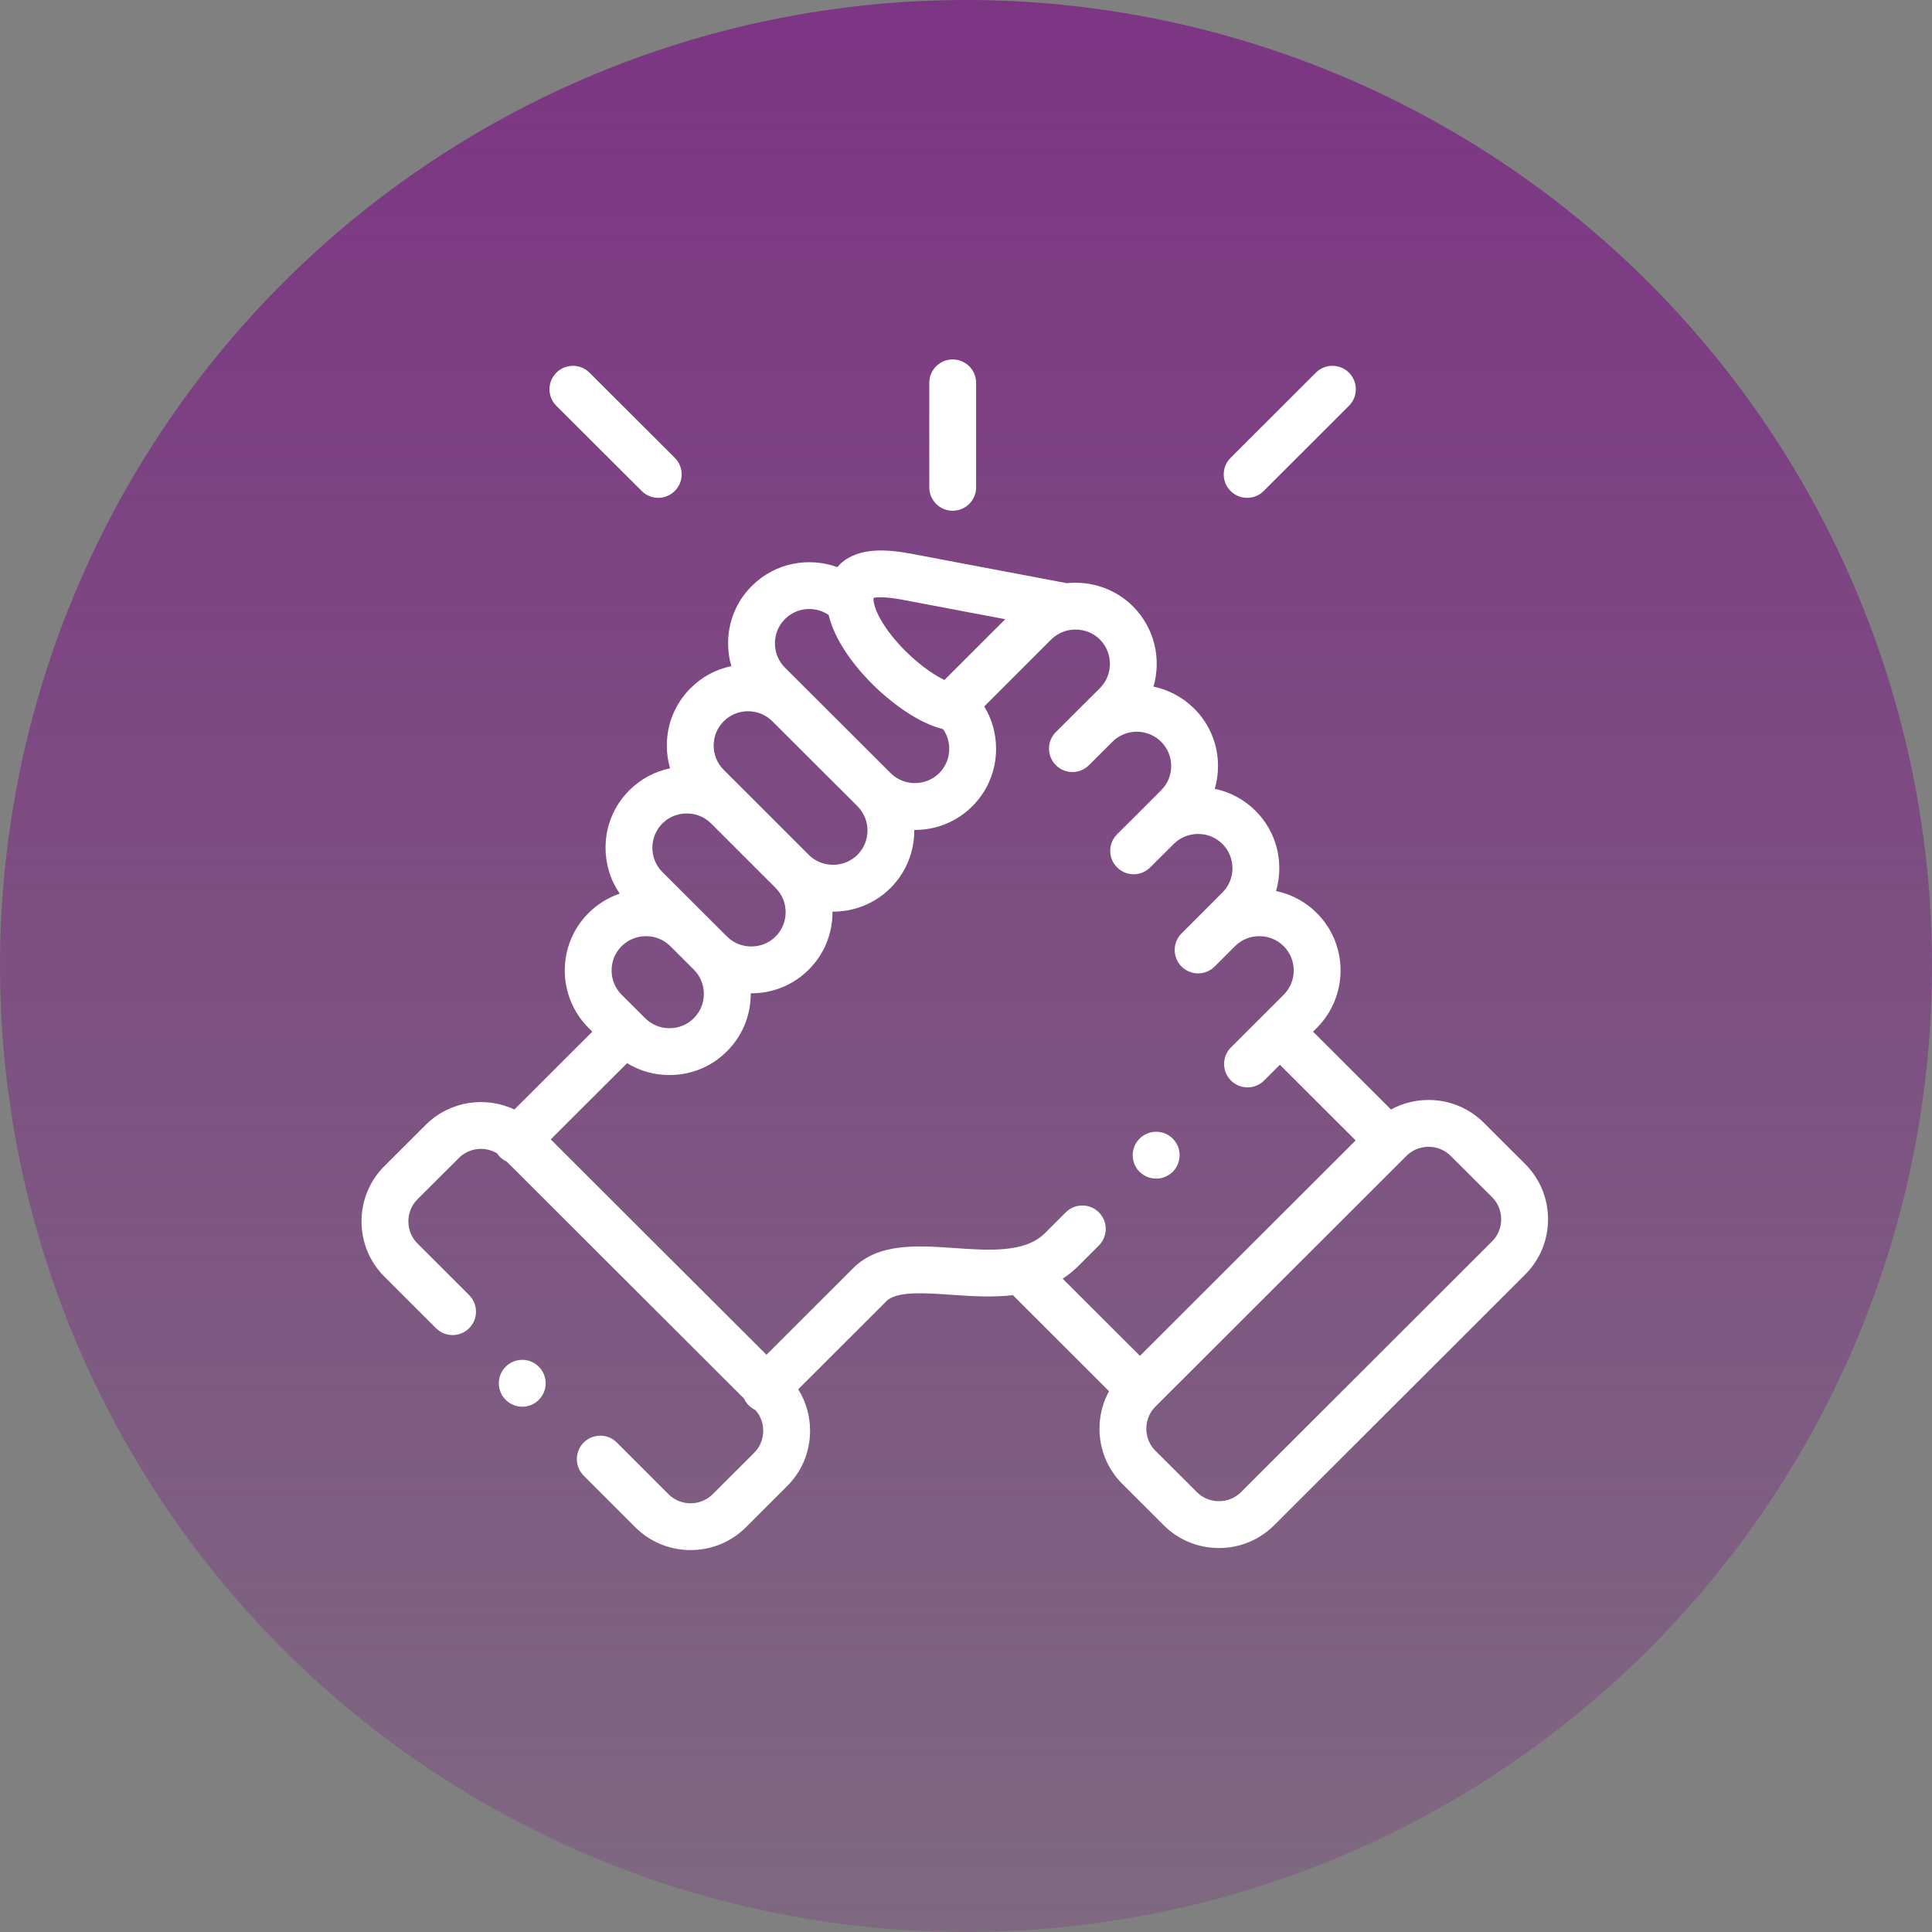 <svg width="86" height="86" viewBox="0 0 86 86" fill="none" xmlns="http://www.w3.org/2000/svg">
<rect x="0" y="0" width="86" height="86" fill="#808080" stroke="none"/>
<circle cx="43" cy="43" r="43" fill="url(#paint0_linear_91_451)"/>
<g clip-path="url(#clip0_91_451)">
<path d="M42.408 22.735C42.983 22.735 43.45 22.268 43.45 21.692V17.043C43.45 16.467 42.983 16 42.408 16C41.832 16 41.365 16.467 41.365 17.043V21.692C41.365 22.268 41.832 22.735 42.408 22.735Z" fill="white"/>
<path d="M67.891 51.815L66.049 49.978C65.394 49.324 64.521 48.963 63.59 48.963C62.995 48.963 62.424 49.111 61.918 49.389L58.448 45.922L58.617 45.754C60.025 44.343 60.024 42.05 58.617 40.645C58.114 40.141 57.486 39.805 56.802 39.663C56.896 39.338 56.946 38.998 56.946 38.649C56.946 37.681 56.569 36.773 55.889 36.094C55.385 35.59 54.758 35.255 54.074 35.113C54.168 34.788 54.218 34.447 54.218 34.099C54.218 33.13 53.841 32.222 53.159 31.543C52.644 31.029 52.011 30.703 51.346 30.564C51.702 29.338 51.398 27.958 50.433 26.992C49.63 26.192 48.54 25.849 47.49 25.96L40.613 24.658C39.564 24.459 38.255 24.328 37.428 25.082C37.376 25.13 37.322 25.184 37.27 25.245C35.988 24.778 34.493 25.056 33.466 26.082C32.785 26.762 32.41 27.669 32.41 28.637C32.41 28.986 32.459 29.326 32.554 29.652C31.87 29.793 31.243 30.129 30.742 30.631C30.06 31.31 29.683 32.217 29.683 33.184C29.682 33.533 29.732 33.875 29.827 34.201C29.143 34.342 28.516 34.677 28.013 35.179C27.33 35.861 26.955 36.769 26.955 37.736C26.955 38.477 27.176 39.183 27.586 39.779C27.068 39.955 26.594 40.247 26.197 40.643C24.788 42.05 24.788 44.343 26.198 45.756L26.366 45.923L22.896 49.388C21.606 48.781 20.016 49.008 18.952 50.071L17.109 51.909C16.454 52.563 16.093 53.437 16.093 54.368C16.093 55.299 16.454 56.172 17.109 56.827L19.409 59.124C19.816 59.531 20.477 59.53 20.883 59.123C21.29 58.716 21.29 58.056 20.882 57.649L18.583 55.352C18.322 55.091 18.178 54.742 18.178 54.368C18.178 53.994 18.322 53.645 18.582 53.385L20.425 51.547C20.885 51.087 21.59 51.019 22.125 51.339C22.163 51.395 22.206 51.449 22.256 51.499C22.346 51.589 22.448 51.657 22.556 51.707L33.124 62.26C33.174 62.37 33.243 62.472 33.333 62.562C33.421 62.65 33.521 62.718 33.627 62.768C33.85 63.021 33.974 63.343 33.974 63.688C33.974 64.061 33.83 64.411 33.569 64.671L31.728 66.51C31.184 67.052 30.299 67.052 29.757 66.512L27.457 64.212C27.05 63.805 26.39 63.805 25.983 64.212C25.576 64.619 25.576 65.279 25.983 65.686L28.284 67.988C28.962 68.662 29.851 69 30.741 69C31.631 69 32.522 68.662 33.2 67.987L35.042 66.147C35.698 65.492 36.059 64.619 36.059 63.688C36.059 63.023 35.874 62.389 35.531 61.841L39.437 57.94C39.441 57.936 39.445 57.931 39.449 57.927C39.897 57.465 41.142 57.551 42.347 57.635C43.203 57.694 44.157 57.761 45.089 57.653L49.367 61.926C49.09 62.431 48.942 63.001 48.942 63.595C48.942 64.525 49.303 65.398 49.958 66.053L51.8 67.893C52.456 68.547 53.329 68.908 54.259 68.908C55.189 68.908 56.062 68.547 56.718 67.893L67.891 56.733C68.547 56.078 68.908 55.205 68.908 54.274C68.908 53.343 68.547 52.47 67.891 51.815ZM40.225 26.707L44.747 27.563L42.04 30.269C41.622 30.067 41.048 29.692 40.418 29.09C39.556 28.265 38.94 27.314 38.884 26.72C38.884 26.72 38.884 26.719 38.884 26.719C38.884 26.719 38.884 26.719 38.884 26.719C38.88 26.676 38.879 26.642 38.879 26.616C39.016 26.583 39.378 26.546 40.225 26.707ZM34.94 27.557C35.468 27.029 36.288 26.968 36.885 27.372C37.223 28.79 38.433 30.076 38.977 30.596C39.38 30.982 40.674 32.139 41.98 32.457C42.157 32.711 42.253 33.012 42.253 33.331C42.253 33.742 42.096 34.125 41.808 34.413C41.521 34.7 41.137 34.858 40.725 34.858C40.314 34.858 39.93 34.7 39.642 34.411L39.642 34.411L39.641 34.411L34.94 29.718C34.653 29.431 34.495 29.048 34.495 28.637C34.495 28.227 34.653 27.843 34.94 27.557ZM32.215 32.106C32.502 31.819 32.886 31.66 33.297 31.66C33.708 31.66 34.093 31.819 34.382 32.108L38.168 35.886C38.764 36.483 38.764 37.454 38.17 38.049C37.881 38.337 37.496 38.495 37.084 38.495C36.672 38.495 36.286 38.337 35.999 38.051L35.999 38.05L33.127 35.179C33.122 35.175 33.117 35.17 33.113 35.166L32.214 34.268C31.926 33.98 31.767 33.595 31.768 33.185C31.768 32.776 31.926 32.394 32.215 32.106ZM29.486 36.654C29.773 36.368 30.158 36.21 30.57 36.21C30.978 36.21 31.36 36.365 31.645 36.647L34.526 39.527C34.814 39.813 34.972 40.196 34.972 40.606C34.972 41.016 34.814 41.399 34.525 41.686C34.238 41.973 33.854 42.131 33.443 42.131C33.031 42.131 32.645 41.972 32.358 41.686L31.314 40.643C31.314 40.643 31.313 40.643 31.313 40.642L29.486 38.818C29.198 38.53 29.04 38.146 29.04 37.736C29.04 37.326 29.198 36.942 29.486 36.654ZM27.671 42.118C27.959 41.831 28.344 41.672 28.755 41.672C29.167 41.672 29.552 41.83 29.84 42.118L30.886 43.163C31.173 43.449 31.331 43.832 31.331 44.242C31.331 44.652 31.173 45.035 30.884 45.324C30.597 45.611 30.212 45.769 29.801 45.769C29.39 45.769 29.006 45.611 28.717 45.322L28.586 45.191C28.584 45.189 28.583 45.188 28.581 45.186C28.579 45.184 28.577 45.182 28.575 45.181L27.672 44.281C27.076 43.683 27.075 42.713 27.671 42.118ZM48.916 53.967C48.509 53.559 47.849 53.559 47.441 53.966L46.514 54.892C45.632 55.773 44.035 55.663 42.491 55.555C40.814 55.439 39.08 55.319 37.958 56.471L34.118 60.306L24.515 50.718L27.913 47.325C28.475 47.67 29.123 47.854 29.802 47.854C30.77 47.854 31.679 47.479 32.357 46.799C33.04 46.119 33.417 45.211 33.417 44.242C33.417 44.233 33.416 44.224 33.416 44.215C33.425 44.215 33.434 44.216 33.443 44.216C34.41 44.216 35.318 43.842 35.998 43.163C36.681 42.483 37.057 41.575 37.057 40.606C37.057 40.597 37.056 40.588 37.056 40.579C37.066 40.579 37.075 40.58 37.084 40.58C38.051 40.58 38.959 40.206 39.643 39.525C40.353 38.813 40.705 37.877 40.698 36.943C40.707 36.943 40.717 36.943 40.726 36.943C41.695 36.943 42.603 36.568 43.283 35.887C43.964 35.207 44.339 34.299 44.339 33.331C44.339 32.654 44.155 32.007 43.812 31.447L46.79 28.469C47.012 28.248 47.286 28.11 47.572 28.052C47.603 28.049 47.634 28.044 47.664 28.038C48.125 27.975 48.608 28.117 48.96 28.467C49.556 29.064 49.556 30.036 48.962 30.631L48.055 31.534C48.052 31.537 48.049 31.54 48.046 31.543L47.001 32.586C46.594 32.993 46.593 33.653 47 34.06C47.407 34.468 48.067 34.468 48.474 34.061L49.385 33.152C49.385 33.152 49.386 33.151 49.386 33.151L49.523 33.014C50.121 32.422 51.09 32.423 51.687 33.019C51.974 33.305 52.133 33.689 52.133 34.099C52.133 34.508 51.974 34.892 51.685 35.18L50.772 36.094C50.772 36.094 50.772 36.094 50.772 36.095L49.727 37.135C49.319 37.541 49.318 38.202 49.724 38.609C50.131 39.017 50.791 39.019 51.199 38.612L52.248 37.567C52.535 37.28 52.919 37.122 53.33 37.122C53.742 37.122 54.126 37.28 54.415 37.569C54.702 37.855 54.861 38.239 54.861 38.649C54.861 39.059 54.702 39.442 54.413 39.73L52.595 41.549C52.188 41.956 52.188 42.616 52.595 43.023C52.798 43.227 53.065 43.329 53.332 43.329C53.599 43.329 53.866 43.227 54.069 43.023L54.961 42.131C54.966 42.127 54.971 42.122 54.976 42.117C55.263 41.83 55.647 41.672 56.059 41.672C56.47 41.672 56.854 41.83 57.142 42.118C57.737 42.713 57.737 43.683 57.142 44.279L56.236 45.184C56.235 45.185 56.235 45.185 56.235 45.185C56.234 45.186 56.234 45.186 56.234 45.186L54.795 46.623C54.388 47.03 54.388 47.69 54.794 48.097C54.998 48.301 55.265 48.403 55.532 48.403C55.799 48.403 56.065 48.302 56.269 48.098L56.972 47.396L60.345 50.764L50.743 60.354L47.303 56.918C47.543 56.764 47.772 56.582 47.987 56.367L48.914 55.441C49.322 55.034 49.322 54.374 48.916 53.967ZM66.418 55.258L55.244 66.418C54.983 66.679 54.633 66.823 54.259 66.823C53.885 66.823 53.535 66.679 53.274 66.418L51.431 64.578C51.17 64.317 51.027 63.968 51.027 63.595C51.027 63.223 51.17 62.874 51.431 62.613L62.605 51.453C62.867 51.192 63.216 51.048 63.59 51.048C63.964 51.048 64.314 51.192 64.576 51.454L66.418 53.29C66.679 53.551 66.823 53.9 66.823 54.274C66.823 54.648 66.679 54.997 66.418 55.258Z" fill="white"/>
<path d="M28.565 21.856C28.768 22.059 29.035 22.16 29.301 22.16C29.568 22.16 29.835 22.058 30.039 21.854C30.446 21.447 30.445 20.787 30.038 20.38L26.239 16.589C25.831 16.182 25.171 16.183 24.765 16.59C24.358 16.998 24.358 17.658 24.766 18.065L28.565 21.856Z" fill="white"/>
<path d="M55.514 22.16C55.781 22.16 56.047 22.059 56.251 21.856L60.047 18.064C60.454 17.657 60.455 16.997 60.048 16.59C59.641 16.183 58.981 16.182 58.573 16.589L54.777 20.381C54.37 20.787 54.37 21.447 54.777 21.855C54.98 22.059 55.247 22.16 55.514 22.16Z" fill="white"/>
<path d="M22.503 60.843C22.1 61.254 22.105 61.914 22.516 62.317L22.519 62.32C22.721 62.519 22.984 62.618 23.247 62.618C23.517 62.618 23.787 62.514 23.991 62.306C24.395 61.895 24.388 61.234 23.977 60.83C23.567 60.427 22.907 60.432 22.503 60.843Z" fill="white"/>
<path d="M51.465 52.465C51.624 52.465 51.785 52.428 51.936 52.352C52.45 52.093 52.656 51.466 52.397 50.952C52.138 50.438 51.511 50.231 50.997 50.491L50.991 50.494C50.477 50.753 50.273 51.379 50.532 51.892C50.715 52.256 51.084 52.465 51.465 52.465Z" fill="white"/>
</g>
<defs>
<linearGradient id="paint0_linear_91_451" x1="43" y1="0" x2="43" y2="86" gradientUnits="userSpaceOnUse">
<stop stop-color="#7C3583"/>
<stop offset="1" stop-color="#7C3583" stop-opacity="0.3"/>
</linearGradient>
<clipPath id="clip0_91_451">
<rect width="53" height="53" fill="white" transform="translate(16 16)"/>
</clipPath>
</defs>
</svg>
